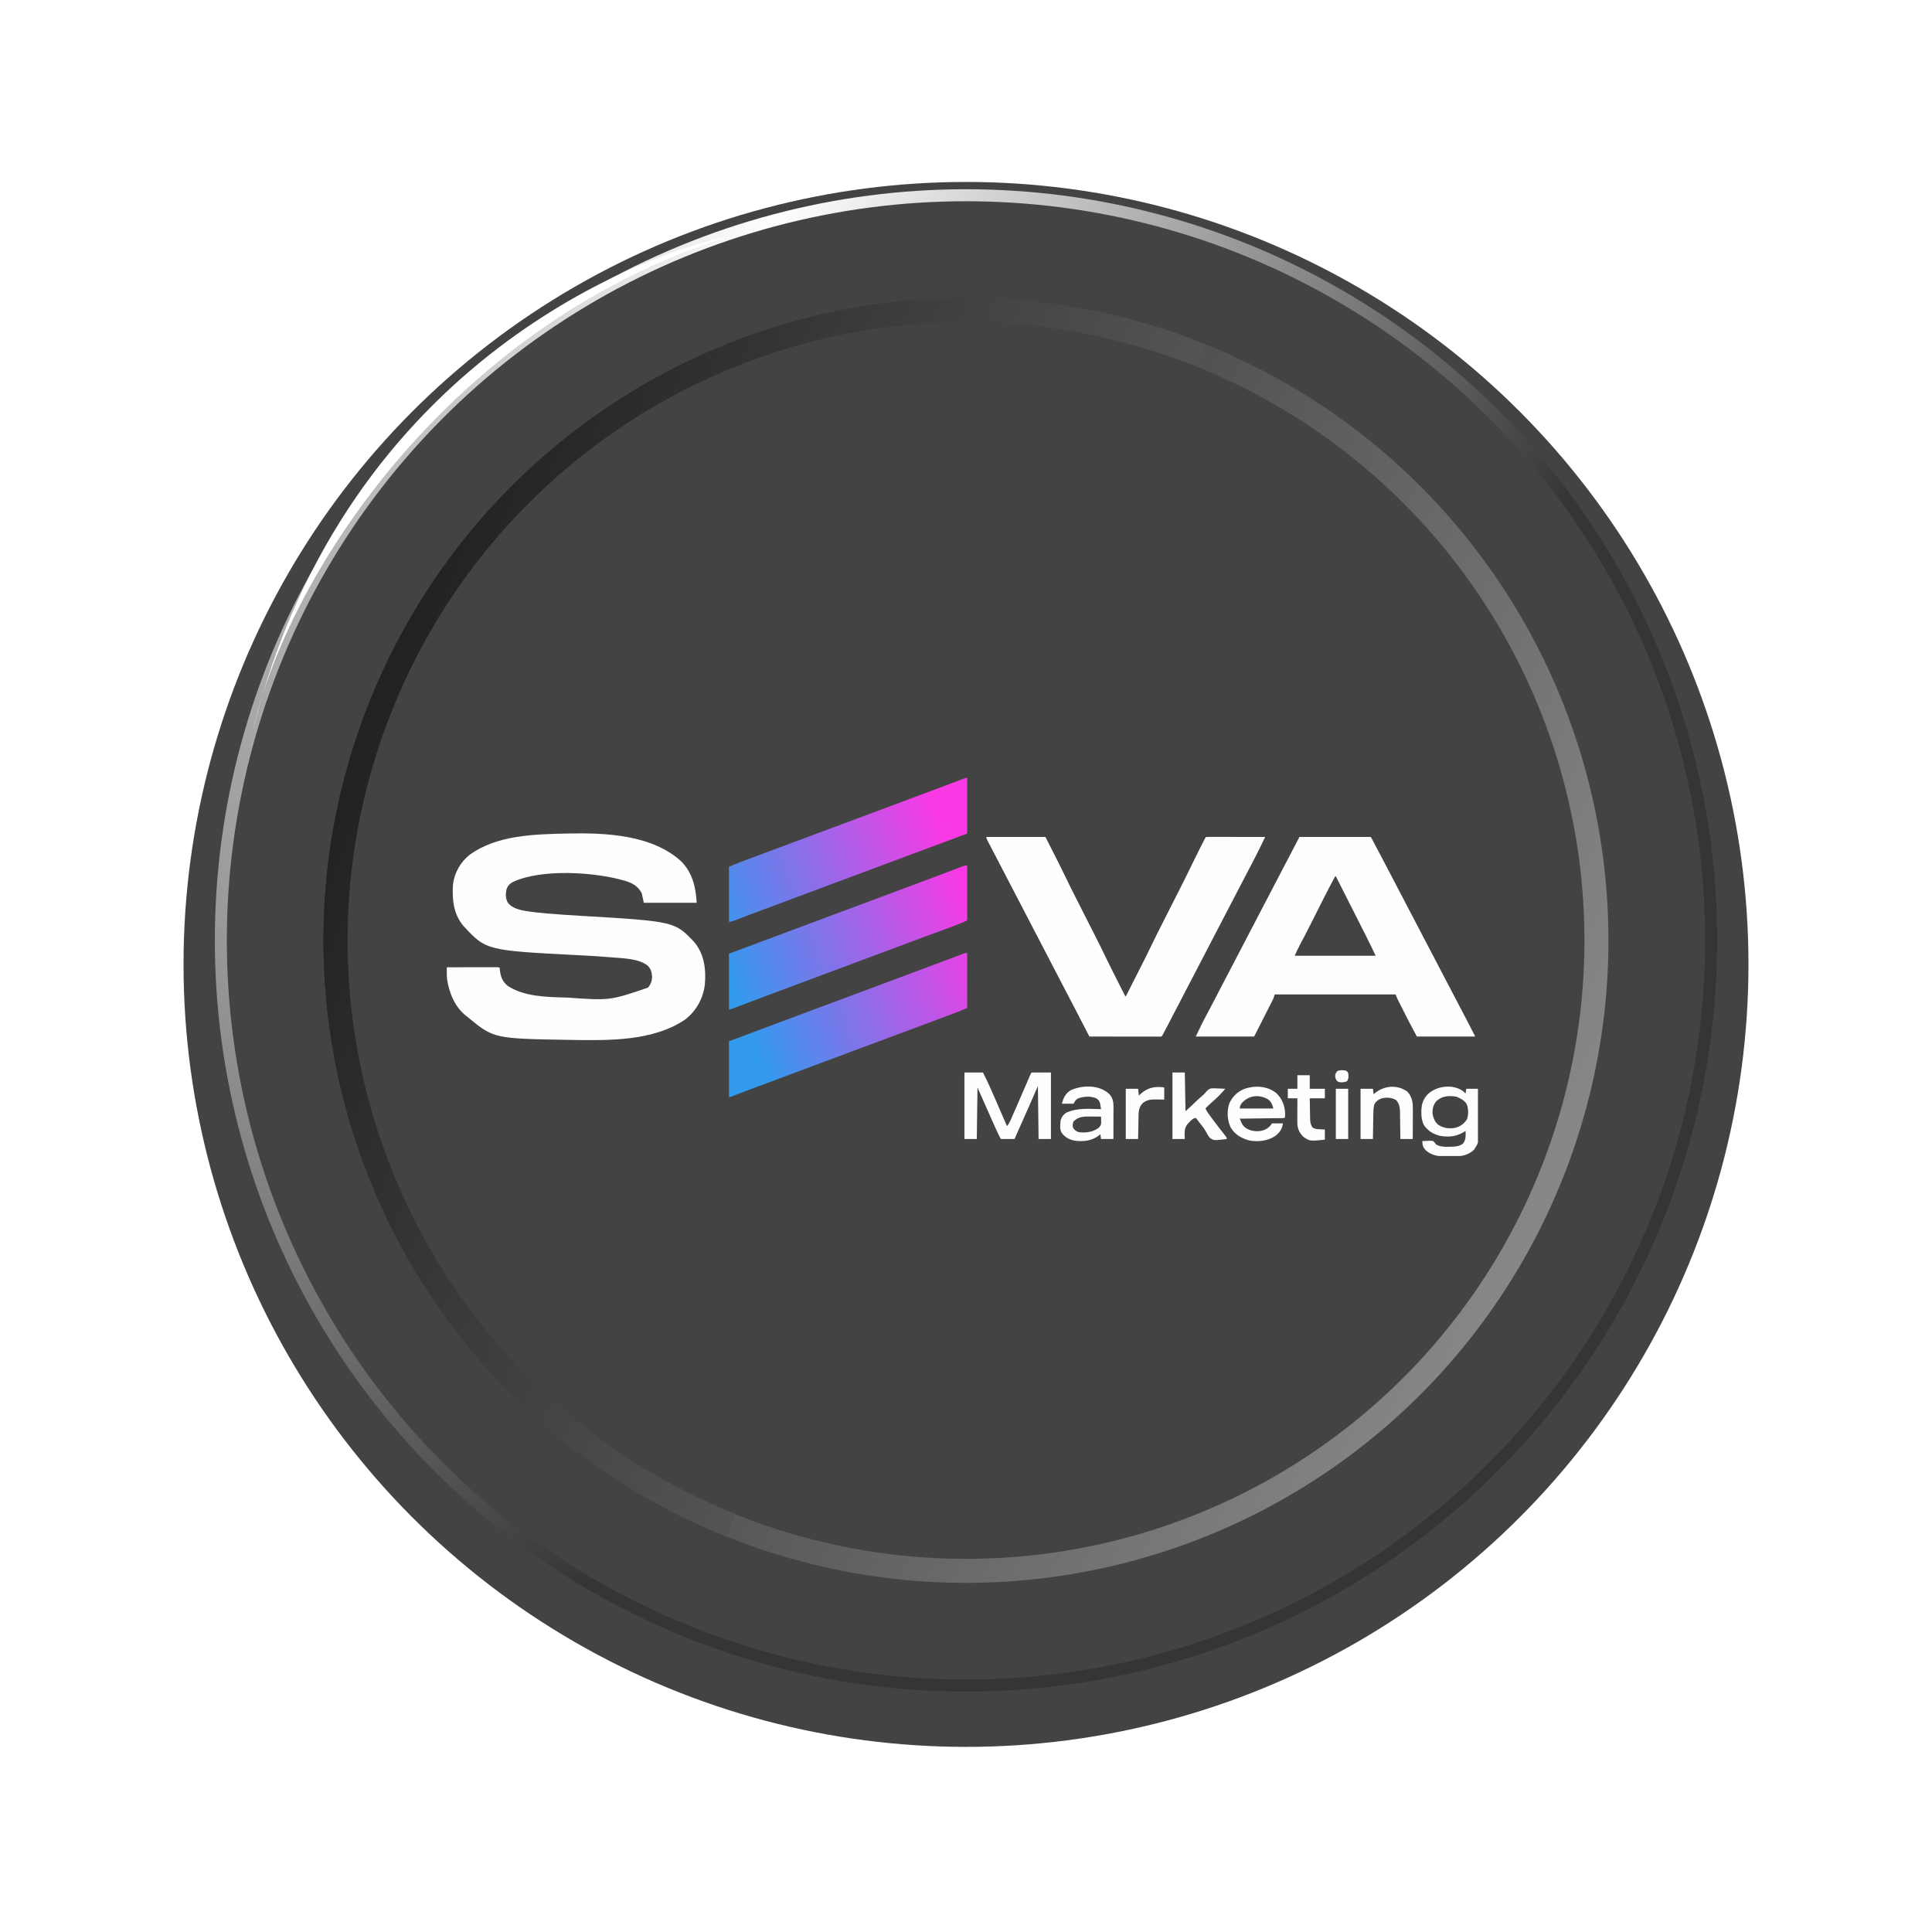 <svg width="322" height="322" viewBox="0 0 322 322" fill="none" xmlns="http://www.w3.org/2000/svg">
<g filter="url(#filter0_di_2582_227)">
<circle cx="161" cy="156.736" r="130.411" fill="#434343"/>
</g>
<g filter="url(#filter1_i_2582_227)">
<circle cx="161" cy="156.736" r="102.838" fill="#434343"/>
</g>
<g filter="url(#filter2_f_2582_227)">
<circle cx="161" cy="156.735" r="124.194" stroke="url(#paint0_radial_2582_227)" stroke-width="2"/>
</g>
<g filter="url(#filter3_f_2582_227)">
<path d="M42.139 121.711C42.548 119.911 43.054 118.046 43.656 116.127C61.333 56.296 112.816 40.816 121.177 39.519C78.744 52.926 51.983 89.611 43.656 116.127C43.119 117.947 42.612 119.808 42.139 121.711Z" fill="white"/>
</g>
<g filter="url(#filter4_f_2582_227)">
<circle cx="161" cy="156.736" r="105.074" transform="rotate(-64.585 161 156.736)" stroke="url(#paint1_linear_2582_227)" stroke-width="4"/>
</g>
<g filter="url(#filter5_f_2582_227)">
<path d="M200.187 59.243C146.343 37.6 85.149 63.705 63.507 117.549C41.865 171.393 67.969 232.587 121.814 254.229" stroke="url(#paint2_linear_2582_227)" stroke-width="4"/>
</g>
<g clip-path="url(#clip0_2582_227)">
<path d="M94.585 138.92C100.916 138.784 108.677 139.096 113.563 143.587C115.444 145.525 115.95 147.836 116.116 150.467C113.208 150.467 110.301 150.467 107.305 150.467C107.136 149.683 107.136 149.683 106.962 148.883C106.331 147.695 105.483 147.214 104.207 146.812C99.205 145.325 90.335 144.759 85.519 146.974C84.984 147.267 84.617 147.619 84.421 148.205C84.246 149 84.239 149.745 84.65 150.467C85.657 151.735 87.732 151.842 89.227 152.051C89.774 152.115 90.322 152.167 90.87 152.217C90.948 152.224 91.025 152.232 91.105 152.239C92.976 152.41 94.85 152.521 96.725 152.632C112.451 153.564 112.451 153.564 115.769 157.078C117.421 159.145 117.702 161.638 117.464 164.198C117.157 166.467 116.013 168.537 114.171 169.933C108.877 173.537 101.474 173.421 95.291 173.32C95.088 173.317 95.088 173.317 94.88 173.314C82.281 173.1 82.281 173.1 77.9 169.474C77.82 169.413 77.74 169.352 77.658 169.289C75.77 167.785 74.84 165.433 74.501 163.124C74.47 162.721 74.464 162.327 74.465 161.923C74.465 161.79 74.466 161.658 74.466 161.521C74.466 161.42 74.467 161.319 74.467 161.215C75.599 161.212 76.731 161.21 77.862 161.209C78.388 161.208 78.913 161.208 79.439 161.206C79.946 161.205 80.452 161.204 80.959 161.204C81.153 161.204 81.347 161.204 81.54 161.203C81.811 161.202 82.081 161.202 82.352 161.202C82.433 161.202 82.513 161.201 82.597 161.201C83.15 161.202 83.15 161.202 83.277 161.328C83.306 161.552 83.331 161.776 83.356 162C83.499 162.944 83.843 163.685 84.6 164.298C87.331 166.104 91.019 166.162 94.19 166.256C94.412 166.264 94.412 166.264 94.639 166.271C101.654 166.762 101.654 166.762 107.992 164.609C108.472 164.063 108.679 163.457 108.679 162.74C108.624 161.99 108.471 161.468 107.928 160.918C106.404 159.757 103.969 159.735 102.144 159.574C102.063 159.567 101.982 159.56 101.899 159.553C100.147 159.397 98.394 159.301 96.637 159.212C81.028 158.416 81.028 158.416 77.217 154.297C75.557 152.307 75.344 149.894 75.497 147.413C75.731 145.497 76.705 143.745 78.208 142.515C82.791 139.146 89.107 139.048 94.585 138.92Z" fill="#FEFEFE"/>
<path d="M216.576 139.493C220.503 139.493 224.43 139.493 228.476 139.493C229.793 141.968 229.793 141.968 230.386 143.099C230.452 143.227 230.519 143.355 230.588 143.486C230.8 143.89 231.011 144.294 231.222 144.697C231.293 144.832 231.363 144.967 231.434 145.102C231.828 145.854 232.221 146.607 232.615 147.359C232.863 147.834 233.111 148.309 233.36 148.783C234.12 150.235 234.878 151.687 235.635 153.14C236.356 154.525 237.08 155.91 237.806 157.293C238.222 158.086 238.638 158.88 239.053 159.673C239.088 159.741 239.124 159.809 239.161 159.88C239.341 160.224 239.521 160.569 239.702 160.914C240.024 161.53 240.347 162.147 240.669 162.763C240.848 163.105 241.027 163.447 241.205 163.788C241.277 163.925 241.348 164.062 241.42 164.198C241.849 165.019 241.849 165.019 241.956 165.224C242.028 165.36 242.099 165.497 242.171 165.634C242.349 165.974 242.527 166.315 242.705 166.655C243.035 167.286 243.365 167.917 243.696 168.548C243.849 168.84 244.002 169.133 244.156 169.425C244.262 169.627 244.368 169.829 244.474 170.031C244.947 170.935 245.408 171.844 245.868 172.754C242.658 172.754 239.449 172.754 236.142 172.754C234.823 170.276 234.823 170.276 234.419 169.474C234.35 169.338 234.35 169.338 234.279 169.198C234.184 169.011 234.09 168.824 233.995 168.637C233.851 168.351 233.706 168.064 233.561 167.778C233.468 167.594 233.375 167.41 233.282 167.226C233.218 167.099 233.218 167.099 233.152 166.97C233.112 166.891 233.072 166.812 233.031 166.73C232.997 166.662 232.962 166.593 232.926 166.522C232.805 166.266 232.701 166.002 232.595 165.74C225.95 165.74 219.304 165.74 212.457 165.74C212.344 166.076 212.344 166.076 212.229 166.419C212.126 166.64 212.019 166.86 211.908 167.077C211.843 167.206 211.778 167.334 211.711 167.467C211.643 167.6 211.575 167.733 211.505 167.871C211.443 167.995 211.38 168.119 211.315 168.246C211.081 168.707 210.847 169.168 210.612 169.629C210.088 170.66 209.565 171.692 209.025 172.754C205.815 172.754 202.606 172.754 199.299 172.754C200.471 170.309 200.471 170.309 200.951 169.417C201.068 169.197 201.185 168.977 201.302 168.756C201.365 168.638 201.429 168.519 201.494 168.396C201.903 167.621 202.306 166.843 202.71 166.065C202.889 165.722 203.067 165.379 203.245 165.035C203.289 164.951 203.333 164.867 203.378 164.78C203.79 163.987 204.205 163.194 204.62 162.402C205.251 161.197 205.88 159.99 206.508 158.782C207.204 157.442 207.903 156.103 208.603 154.765C209.165 153.692 209.725 152.617 210.283 151.542C210.983 150.197 211.684 148.852 212.387 147.509C212.763 146.791 213.138 146.073 213.512 145.355C213.554 145.275 213.595 145.196 213.638 145.114C213.835 144.735 214.032 144.356 214.23 143.977C215.008 142.48 215.793 140.987 216.576 139.493ZM222.526 146.055C221.814 147.366 221.131 148.69 220.46 150.022C220.418 150.103 220.377 150.184 220.335 150.268C220.035 150.862 219.736 151.457 219.437 152.051C219.096 152.727 218.756 153.404 218.414 154.08C218.373 154.161 218.333 154.242 218.29 154.326C217.775 155.347 217.255 156.365 216.706 157.369C216.362 158.001 216.078 158.633 215.776 159.291C220.231 159.291 224.687 159.291 229.277 159.291C228.459 157.579 228.459 157.579 227.616 155.88C227.533 155.717 227.533 155.717 227.45 155.551C227.273 155.203 227.097 154.855 226.92 154.507C226.796 154.261 226.672 154.016 226.548 153.77C226.224 153.132 225.901 152.493 225.578 151.855C225.246 151.2 224.915 150.546 224.583 149.891C223.936 148.612 223.289 147.333 222.641 146.055C222.603 146.055 222.565 146.055 222.526 146.055Z" fill="#FEFEFE"/>
<path d="M164.401 139.494C167.648 139.494 170.895 139.494 174.241 139.494C174.668 140.336 175.095 141.178 175.535 142.046C175.667 142.306 175.799 142.566 175.935 142.833C176.045 143.05 176.154 143.266 176.264 143.482C176.343 143.638 176.343 143.638 176.424 143.797C176.82 144.581 177.204 145.371 177.585 146.163C178.148 147.332 178.727 148.492 179.315 149.649C179.482 149.978 179.649 150.307 179.815 150.636C180.169 151.334 180.523 152.032 180.877 152.73C181.289 153.541 181.7 154.352 182.111 155.164C182.273 155.482 182.435 155.801 182.596 156.119C183.187 157.284 183.764 158.455 184.331 159.632C184.709 160.416 185.093 161.197 185.487 161.974C185.546 162.091 185.605 162.207 185.666 162.328C185.787 162.567 185.908 162.807 186.03 163.046C186.216 163.415 186.403 163.784 186.589 164.153C186.708 164.389 186.827 164.624 186.946 164.859C187.002 164.969 187.057 165.079 187.114 165.193C187.165 165.293 187.216 165.393 187.269 165.497C187.313 165.585 187.358 165.673 187.404 165.764C187.499 165.963 187.499 165.963 187.628 166.08C188.099 165.151 188.57 164.223 189.04 163.294C189.258 162.862 189.477 162.431 189.696 161.999C190.864 159.702 190.864 159.702 191.995 157.387C192.6 156.122 193.234 154.872 193.868 153.621C193.923 153.513 193.978 153.404 194.034 153.292C194.493 152.387 194.952 151.481 195.412 150.576C195.81 149.79 196.209 149.005 196.607 148.219C196.661 148.111 196.716 148.003 196.772 147.892C197.468 146.518 198.154 145.141 198.818 143.751C199.181 142.992 199.56 142.241 199.941 141.49C200.062 141.252 200.182 141.014 200.302 140.776C200.379 140.624 200.456 140.471 200.534 140.318C200.569 140.248 200.605 140.177 200.641 140.105C200.888 139.62 200.888 139.62 201.015 139.494C201.322 139.483 201.625 139.479 201.932 139.481C202.028 139.481 202.124 139.481 202.223 139.481C202.541 139.481 202.86 139.482 203.179 139.483C203.399 139.483 203.62 139.483 203.84 139.483C204.422 139.483 205.003 139.485 205.585 139.486C206.178 139.487 206.77 139.487 207.363 139.488C208.527 139.489 209.691 139.491 210.855 139.494C210.695 139.83 210.535 140.167 210.374 140.503C210.307 140.644 210.307 140.644 210.239 140.787C209.849 141.603 209.44 142.409 209.02 143.211C208.975 143.299 208.929 143.387 208.881 143.477C208.811 143.612 208.811 143.612 208.739 143.75C208.638 143.943 208.538 144.136 208.438 144.328C208.186 144.813 207.933 145.297 207.68 145.781C207.463 146.198 207.246 146.615 207.029 147.032C206.71 147.643 206.392 148.254 206.074 148.865C205.572 149.828 205.07 150.791 204.57 151.754C204.527 151.836 204.484 151.919 204.44 152.003C204.224 152.419 204.008 152.834 203.792 153.25C203.405 153.993 203.018 154.737 202.631 155.481C202.417 155.893 202.202 156.306 201.988 156.718C201.902 156.883 201.816 157.048 201.73 157.213C201.688 157.295 201.646 157.376 201.602 157.46C199.156 162.163 199.156 162.163 199.027 162.41C198.941 162.575 198.856 162.74 198.77 162.905C198.556 163.317 198.341 163.729 198.127 164.14C197.692 164.976 197.258 165.813 196.823 166.649C196.314 167.628 195.804 168.608 195.294 169.587C195.254 169.664 195.214 169.742 195.172 169.822C194.941 170.265 194.71 170.708 194.478 171.152C194.374 171.35 194.271 171.548 194.167 171.747C194.106 171.864 194.045 171.981 193.982 172.101C193.928 172.204 193.875 172.306 193.82 172.411C193.692 172.641 193.692 172.641 193.578 172.755C193.422 172.765 193.265 172.768 193.108 172.768C193.007 172.768 192.906 172.768 192.801 172.769C192.689 172.768 192.578 172.768 192.462 172.767C192.345 172.767 192.228 172.767 192.107 172.767C191.718 172.767 191.328 172.766 190.939 172.766C190.67 172.765 190.4 172.765 190.131 172.765C189.421 172.765 188.711 172.764 188.001 172.762C187.277 172.761 186.553 172.761 185.829 172.76C184.407 172.759 182.986 172.757 181.564 172.755C181.533 172.695 181.502 172.634 181.47 172.573C181.143 171.939 180.815 171.305 180.488 170.672C180.366 170.436 180.245 170.201 180.123 169.966C179.436 168.636 178.748 167.306 178.053 165.981C177.982 165.846 177.911 165.711 177.841 165.576C177.778 165.456 177.715 165.336 177.65 165.213C177.126 164.212 176.606 163.208 176.086 162.205C175.372 160.828 174.658 159.451 173.941 158.076C173.882 157.962 173.882 157.962 173.822 157.847C173.763 157.734 173.763 157.734 173.702 157.618C173.623 157.466 173.543 157.313 173.464 157.161C173.425 157.085 173.385 157.01 173.345 156.932C172.883 156.046 172.421 155.159 171.96 154.272C171.917 154.189 171.874 154.107 171.83 154.023C171.614 153.607 171.398 153.192 171.182 152.776C170.795 152.032 170.409 151.289 170.022 150.545C169.807 150.133 169.593 149.72 169.378 149.308C169.292 149.143 169.207 148.978 169.121 148.813C168.606 147.823 168.606 147.823 168.477 147.576C168.391 147.41 168.305 147.245 168.22 147.08C168.006 146.67 167.793 146.26 167.58 145.85C167.178 145.077 166.776 144.305 166.374 143.532C166.184 143.167 165.994 142.802 165.804 142.437C165.713 142.263 165.623 142.089 165.532 141.915C165.407 141.674 165.281 141.433 165.156 141.192C165.119 141.121 165.082 141.051 165.045 140.978C164.944 140.785 164.844 140.592 164.744 140.399C164.679 140.275 164.614 140.151 164.547 140.024C164.401 139.72 164.401 139.72 164.401 139.494Z" fill="#FEFEFE"/>
<path d="M161.198 168.002C159.618 168.653 159.618 168.654 158.916 168.917C158.833 168.948 158.75 168.979 158.664 169.011C158.386 169.116 158.108 169.22 157.829 169.325C157.624 169.402 157.418 169.48 157.212 169.557C154.423 170.605 151.629 171.643 148.836 172.682C147.216 173.285 145.596 173.889 143.977 174.494C143.732 174.585 143.487 174.677 143.242 174.768C142.879 174.904 142.517 175.039 142.154 175.174C141.275 175.502 140.396 175.83 139.518 176.158C136.945 177.117 134.373 178.078 131.801 179.039C130.618 179.481 129.434 179.923 128.25 180.364C127.841 180.516 127.431 180.669 127.022 180.822C126.759 180.92 126.496 181.017 126.234 181.115C125.865 181.252 125.496 181.39 125.128 181.527C125.013 181.57 124.897 181.612 124.778 181.657C123.959 181.963 123.143 182.275 122.33 182.595C121.747 182.823 121.747 182.823 121.493 182.823V173.546C124.688 172.344 127.884 171.146 131.083 169.955C131.166 169.924 131.25 169.893 131.335 169.861C132.095 169.578 132.855 169.294 133.615 169.011C135.261 168.399 136.906 167.786 138.551 167.172C138.771 167.091 138.991 167.009 139.21 166.927C141.253 166.166 143.296 165.402 145.338 164.639C146.963 164.032 148.588 163.426 150.213 162.82C150.466 162.725 150.719 162.631 150.972 162.537C152.168 162.09 153.364 161.644 154.561 161.198C155.114 160.991 155.668 160.785 156.221 160.579C156.484 160.481 156.747 160.383 157.01 160.285C157.258 160.192 157.506 160.1 157.754 160.007C157.986 159.921 158.218 159.835 158.449 159.749C158.919 159.573 159.388 159.397 159.855 159.215C159.988 159.163 160.122 159.112 160.26 159.058C160.369 159.015 160.479 158.971 160.592 158.926C160.854 158.839 160.854 158.839 161.198 158.839V168.002ZM161.198 153.409C160.374 153.779 159.566 154.125 158.72 154.432C158.606 154.474 158.492 154.515 158.375 154.558C158.132 154.647 157.888 154.737 157.645 154.826C156.99 155.065 156.335 155.305 155.68 155.545C155.547 155.594 155.414 155.643 155.277 155.693C154.011 156.157 152.748 156.628 151.486 157.1C151.274 157.179 151.061 157.258 150.849 157.337C150.427 157.495 150.005 157.654 149.583 157.812C148.641 158.165 147.698 158.517 146.755 158.869C146.437 158.987 146.118 159.106 145.8 159.225C143.995 159.899 142.19 160.573 140.385 161.247C138.437 161.973 136.49 162.701 134.542 163.428C133.393 163.858 132.243 164.287 131.093 164.715C130.705 164.86 130.315 165.005 129.927 165.15C129.67 165.246 129.412 165.342 129.155 165.438C127.796 165.944 126.439 166.451 125.083 166.964C124.97 167.007 124.857 167.05 124.74 167.094C124.208 167.296 123.675 167.498 123.143 167.701C122.956 167.771 122.77 167.842 122.583 167.913C122.499 167.945 122.414 167.978 122.326 168.011C121.749 168.229 121.748 168.229 121.493 168.229V158.953C124.22 157.934 126.948 156.915 129.675 155.898C131.544 155.201 133.413 154.503 135.281 153.805C137.131 153.114 138.98 152.423 140.83 151.733C140.957 151.686 141.083 151.639 141.213 151.59C142.245 151.205 143.277 150.82 144.309 150.435C145.962 149.818 147.615 149.202 149.268 148.585C149.731 148.413 150.194 148.24 150.657 148.067C151.194 147.867 151.73 147.666 152.266 147.466C152.474 147.389 152.682 147.311 152.89 147.234C154.165 146.758 155.44 146.279 156.713 145.797C157.11 145.647 157.507 145.497 157.905 145.347C158.287 145.202 158.67 145.057 159.052 144.912C159.285 144.824 159.518 144.736 159.75 144.648C159.911 144.587 159.911 144.587 160.074 144.524C160.173 144.487 160.27 144.45 160.371 144.412C160.457 144.379 160.542 144.347 160.63 144.314C160.854 144.245 160.854 144.245 161.198 144.245V153.409ZM161.198 138.928C160.039 139.36 158.88 139.791 157.686 140.236C156.958 140.507 156.231 140.778 155.503 141.049C155.413 141.083 155.323 141.116 155.23 141.151C151.178 142.661 147.126 144.171 143.075 145.684C141.431 146.298 139.786 146.912 138.142 147.526C136.067 148.3 133.991 149.075 131.916 149.85C130.733 150.292 129.549 150.734 128.365 151.175C127.955 151.328 127.546 151.481 127.136 151.633C126.874 151.731 126.611 151.829 126.349 151.926C125.98 152.063 125.612 152.201 125.243 152.338C125.128 152.381 125.011 152.425 124.892 152.469C124.351 152.671 123.811 152.875 123.274 153.085C123.13 153.141 123.13 153.141 122.984 153.198C122.807 153.267 122.631 153.337 122.454 153.408C122.116 153.54 121.861 153.635 121.493 153.635V144.471C122.127 144.193 122.751 143.924 123.398 143.682C123.523 143.635 123.523 143.635 123.651 143.586C123.933 143.48 124.215 143.375 124.497 143.269C124.704 143.191 124.911 143.113 125.118 143.036C127.914 141.987 130.713 140.946 133.511 139.905C135.131 139.302 136.751 138.698 138.37 138.093C138.615 138.002 138.86 137.911 139.105 137.82C139.468 137.684 139.831 137.548 140.194 137.413C141.072 137.085 141.951 136.757 142.829 136.429C145.299 135.508 147.768 134.587 150.237 133.665C151.519 133.185 152.802 132.706 154.085 132.228C154.287 132.153 154.288 132.153 154.494 132.076C155.15 131.831 155.805 131.587 156.46 131.342C156.581 131.297 156.702 131.252 156.826 131.206C157.063 131.117 157.3 131.029 157.536 130.941C158.115 130.725 158.693 130.508 159.27 130.289C159.437 130.225 159.437 130.224 159.608 130.16C159.818 130.08 160.029 129.999 160.24 129.918C160.332 129.883 160.425 129.847 160.521 129.811C160.602 129.78 160.683 129.749 160.767 129.717C160.968 129.651 160.969 129.651 161.198 129.651V138.928Z" fill="url(#paint3_linear_2582_227)"/>
<path d="M160.74 178.75C161.759 178.75 162.779 178.75 163.829 178.75C164.256 179.596 164.67 180.43 165.047 181.296C165.094 181.403 165.142 181.511 165.19 181.623C165.34 181.964 165.489 182.305 165.638 182.646C165.737 182.871 165.835 183.095 165.933 183.32C166.571 184.774 167.203 186.231 167.834 187.688C168.174 187.289 168.37 186.841 168.576 186.365C168.614 186.279 168.652 186.192 168.691 186.103C168.816 185.818 168.94 185.533 169.064 185.249C169.15 185.051 169.236 184.854 169.323 184.657C169.761 183.658 170.195 182.656 170.628 181.654C170.688 181.517 170.688 181.517 170.748 181.376C170.938 180.937 171.128 180.498 171.317 180.058C171.384 179.901 171.452 179.743 171.52 179.586C171.579 179.449 171.638 179.311 171.699 179.17C171.838 178.864 171.838 178.864 171.953 178.75C173.01 178.75 174.067 178.75 175.157 178.75C175.157 182.409 175.157 186.068 175.157 189.837C174.477 189.837 173.797 189.837 173.097 189.837C173.059 186.925 173.021 184.013 172.983 181.013C172.492 182.133 172.001 183.253 171.495 184.407C171.129 185.235 170.762 186.062 170.394 186.889C170.26 187.189 170.127 187.489 169.994 187.789C169.913 187.971 169.831 188.153 169.75 188.336C169.714 188.418 169.677 188.499 169.64 188.584C169.609 188.654 169.577 188.725 169.545 188.797C169.393 189.143 169.243 189.49 169.092 189.837C168.337 189.837 167.582 189.837 166.804 189.837C166.212 188.7 165.693 187.54 165.181 186.366C164.431 184.654 163.673 182.947 162.914 181.239C162.876 184.077 162.838 186.914 162.799 189.837C162.12 189.837 161.44 189.837 160.74 189.837C160.74 186.179 160.74 182.52 160.74 178.75Z" fill="#FDFDFD"/>
<path d="M243.923 181.918C244.04 182.029 244.155 182.142 244.266 182.258C244.304 181.996 244.342 181.735 244.38 181.466C245.022 181.466 245.664 181.466 246.326 181.466C246.336 182.599 246.344 183.732 246.349 184.865C246.352 185.391 246.355 185.917 246.36 186.443C246.365 186.951 246.368 187.46 246.369 187.968C246.37 188.162 246.372 188.355 246.374 188.548C246.398 190.488 246.398 190.488 245.868 191.308C245.804 191.411 245.741 191.514 245.675 191.619C244.87 192.394 243.851 192.7 242.749 192.708C242.615 192.709 242.615 192.709 242.477 192.711C242.288 192.713 242.098 192.714 241.909 192.714C241.623 192.715 241.338 192.721 241.052 192.727C239.75 192.74 238.619 192.615 237.615 191.704C237.172 191.211 237.048 190.832 237.058 190.177C237.353 190.162 237.648 190.15 237.944 190.142C238.028 190.137 238.111 190.132 238.197 190.127C238.443 190.122 238.443 190.122 238.888 190.177C239.119 190.441 239.119 190.441 239.346 190.743C239.998 191.127 240.709 191.14 241.448 191.132C241.608 191.13 241.608 191.13 241.77 191.129C242.505 191.112 243.191 191.066 243.808 190.629C244.342 190.005 244.281 189.256 244.266 188.48C244.195 188.526 244.125 188.573 244.052 188.621C242.799 189.409 241.59 189.55 240.114 189.328C238.904 189.062 237.979 188.5 237.286 187.462C236.977 186.776 236.883 186.129 236.893 185.383C236.894 185.289 236.895 185.195 236.896 185.099C236.927 183.993 237.204 183.145 237.991 182.339C239.504 180.947 242.229 180.621 243.923 181.918ZM239.339 183.587C238.825 184.242 238.701 184.941 238.774 185.765C238.93 186.451 239.166 186.968 239.689 187.462C240.568 188.012 241.474 188.15 242.495 187.979C243.39 187.758 243.992 187.311 244.495 186.55C244.763 185.785 244.762 184.758 244.445 184.011C244.06 183.382 243.405 183.051 242.736 182.781C241.506 182.571 240.245 182.645 239.339 183.587Z" fill="#FDFDFD"/>
<path d="M212.712 182.18C213.673 183.081 214.131 184.255 214.183 185.558C214.187 185.777 214.181 185.998 214.174 186.217C213.966 186.423 213.643 186.35 213.364 186.354C213.14 186.357 213.14 186.357 212.912 186.361C212.749 186.362 212.585 186.364 212.421 186.366C212.255 186.369 212.088 186.371 211.921 186.373C211.482 186.38 211.043 186.385 210.604 186.391C210.156 186.396 209.708 186.403 209.26 186.409C208.381 186.421 207.501 186.433 206.622 186.444C206.693 186.607 206.764 186.77 206.836 186.933C206.895 187.069 206.895 187.069 206.956 187.208C207.279 187.87 207.802 188.154 208.474 188.398C209.344 188.62 210.295 188.594 211.084 188.141C211.621 187.758 211.621 187.758 212 187.236C212.604 187.236 213.208 187.236 213.83 187.236C213.668 188.2 213.28 188.786 212.486 189.371C211.206 190.185 209.599 190.349 208.118 190.054C206.833 189.678 205.763 189.055 205.096 187.869C204.531 186.68 204.448 185.114 204.901 183.869C205.449 182.702 206.229 181.969 207.421 181.47C209.173 180.873 211.242 180.988 212.712 182.18ZM206.965 183.842C206.696 184.267 206.696 184.267 206.622 184.747C208.472 184.747 210.322 184.747 212.229 184.747C212.014 184.006 211.856 183.54 211.203 183.137C209.703 182.369 208.111 182.586 206.965 183.842Z" fill="#FDFDFD"/>
<path d="M184.908 182.369C185.463 182.992 185.584 183.649 185.582 184.456C185.582 184.636 185.582 184.636 185.582 184.82C185.581 184.948 185.58 185.076 185.58 185.208C185.58 185.341 185.58 185.473 185.579 185.609C185.579 186.031 185.577 186.453 185.576 186.875C185.575 187.161 185.575 187.448 185.574 187.734C185.573 188.435 185.571 189.136 185.569 189.838C184.889 189.838 184.209 189.838 183.509 189.838C183.453 189.446 183.453 189.446 183.395 189.046C183.341 189.091 183.286 189.136 183.231 189.182C182.087 190.088 180.829 190.264 179.375 190.149C178.365 189.993 177.646 189.681 177.002 188.886C176.576 188.294 176.708 187.479 176.758 186.783C176.906 186.201 177.22 185.753 177.747 185.436C179.542 184.61 181.579 184.815 183.509 184.86C183.477 184.659 183.444 184.459 183.41 184.259C183.383 184.092 183.383 184.092 183.355 183.921C183.249 183.486 183.078 183.302 182.708 183.05C181.762 182.649 180.67 182.723 179.715 183.055C179.283 183.276 179.152 183.521 178.932 183.955C178.29 183.955 177.649 183.955 176.987 183.955C177.245 182.937 177.578 182.257 178.475 181.692C180.486 180.808 183.26 180.781 184.908 182.369ZM178.932 186.896C178.755 187.247 178.785 187.527 178.818 187.914C179.096 188.373 179.341 188.546 179.848 188.706C181.027 188.83 182.067 188.681 183.059 188.02C183.354 187.729 183.503 187.55 183.532 187.132C183.529 187.01 183.526 186.888 183.523 186.762C183.521 186.639 183.519 186.516 183.517 186.389C183.515 186.295 183.512 186.201 183.509 186.104C183.054 186.098 182.599 186.094 182.143 186.09C182.015 186.088 181.888 186.086 181.756 186.084C180.642 186.078 179.747 186.09 178.932 186.896Z" fill="#FDFDFD"/>
<path d="M195.409 178.75C196.088 178.75 196.768 178.75 197.468 178.75C197.506 180.879 197.544 183.007 197.583 185.199C198.249 184.606 198.885 184.03 199.51 183.403C199.807 183.114 200.117 182.846 200.436 182.583C200.676 182.377 200.676 182.377 200.868 182.137C201.182 181.768 201.423 181.503 201.908 181.393C202.263 181.377 202.606 181.386 202.961 181.409C203.082 181.413 203.203 181.417 203.328 181.421C203.626 181.432 203.922 181.447 204.219 181.466C203.509 182.295 202.761 183.049 201.927 183.757C201.569 184.071 201.234 184.408 200.901 184.747C201.049 185.054 201.212 185.329 201.413 185.605C201.47 185.683 201.527 185.762 201.586 185.842C201.679 185.968 201.679 185.968 201.773 186.097C201.838 186.185 201.902 186.272 201.968 186.363C202.587 187.204 203.226 188.029 203.872 188.85C203.947 188.946 204.022 189.042 204.1 189.141C204.167 189.226 204.234 189.312 204.304 189.4C204.448 189.611 204.448 189.611 204.448 189.837C202.345 190.086 202.345 190.086 201.723 189.713C201.372 189.365 201.155 188.933 200.928 188.5C200.66 188.032 200.318 187.617 199.986 187.193C199.921 187.108 199.856 187.022 199.79 186.934C199.729 186.855 199.669 186.777 199.607 186.695C199.553 186.625 199.499 186.554 199.443 186.482C199.396 186.432 199.348 186.382 199.299 186.33C198.829 186.33 198.441 186.825 198.112 187.132C197.583 187.683 197.441 188.158 197.433 188.911C197.444 189.217 197.456 189.523 197.468 189.837C196.789 189.837 196.109 189.837 195.409 189.837C195.409 186.179 195.409 182.52 195.409 178.75Z" fill="#FDFDFD"/>
<path d="M234.54 181.918C235.44 182.866 235.489 183.905 235.478 185.142C235.478 185.277 235.477 185.411 235.477 185.55C235.476 185.977 235.473 186.405 235.47 186.833C235.469 187.123 235.468 187.414 235.467 187.705C235.464 188.416 235.46 189.127 235.456 189.838C234.776 189.838 234.096 189.838 233.396 189.838C233.394 189.681 233.393 189.525 233.391 189.364C233.384 188.781 233.376 188.198 233.366 187.616C233.362 187.364 233.359 187.112 233.356 186.86C233.353 186.498 233.347 186.135 233.34 185.772C233.34 185.66 233.339 185.549 233.338 185.434C233.321 184.65 233.248 183.948 232.688 183.347C231.908 182.901 231.173 182.874 230.307 183.05C229.725 183.273 229.296 183.543 229.039 184.12C228.896 184.665 228.893 185.188 228.886 185.75C228.884 185.867 228.882 185.984 228.88 186.105C228.873 186.477 228.868 186.849 228.862 187.221C228.858 187.474 228.853 187.728 228.849 187.981C228.838 188.6 228.828 189.219 228.819 189.838C228.14 189.838 227.46 189.838 226.76 189.838C226.76 187.075 226.76 184.312 226.76 181.466C227.439 181.466 228.119 181.466 228.819 181.466C228.857 181.764 228.895 182.063 228.934 182.371C228.996 182.318 229.059 182.264 229.123 182.21C230.702 180.92 232.823 180.731 234.54 181.918Z" fill="#FDFDFD"/>
<path d="M216.233 179.203C216.913 179.203 217.593 179.203 218.293 179.203C218.293 179.95 218.293 180.696 218.293 181.466C219.123 181.466 219.954 181.466 220.81 181.466C220.81 181.988 220.81 182.511 220.81 183.05C219.979 183.05 219.149 183.05 218.293 183.05C218.301 183.633 218.311 184.217 218.323 184.801C218.327 184.999 218.33 185.198 218.332 185.396C218.336 185.682 218.342 185.968 218.349 186.254C218.349 186.342 218.35 186.43 218.351 186.52C218.366 187.063 218.446 187.445 218.75 187.914C219.163 188.186 219.495 188.19 219.973 188.211C220.249 188.225 220.526 188.239 220.81 188.254C220.81 188.814 220.81 189.374 220.81 189.951C218.309 190.196 218.309 190.196 217.263 189.498C216.576 188.839 216.264 188.186 216.223 187.231C216.22 186.964 216.22 186.697 216.222 186.43C216.222 186.333 216.222 186.236 216.223 186.136C216.223 185.829 216.225 185.521 216.226 185.213C216.227 185.004 216.227 184.794 216.228 184.585C216.229 184.073 216.231 183.561 216.233 183.05C215.705 183.05 215.176 183.05 214.631 183.05C214.631 182.527 214.631 182.004 214.631 181.466C215.16 181.466 215.689 181.466 216.233 181.466C216.233 180.719 216.233 179.972 216.233 179.203Z" fill="#FEFEFE"/>
<path d="M194.036 181.239C194.036 181.911 194.036 182.583 194.036 183.276C193.874 183.27 193.713 183.265 193.546 183.26C193.33 183.256 193.115 183.251 192.899 183.247C192.793 183.244 192.687 183.24 192.578 183.236C191.774 183.225 191.041 183.343 190.421 183.888C189.806 184.576 189.766 185.217 189.755 186.092C189.753 186.199 189.75 186.306 189.748 186.417C189.741 186.758 189.736 187.099 189.731 187.44C189.726 187.672 189.722 187.904 189.717 188.136C189.706 188.703 189.697 189.27 189.688 189.837C189.008 189.837 188.328 189.837 187.628 189.837C187.628 187.075 187.628 184.312 187.628 181.466C188.308 181.466 188.987 181.466 189.688 181.466C189.725 181.839 189.763 182.212 189.802 182.597C189.934 182.476 190.066 182.354 190.203 182.229C191.344 181.251 192.555 181.027 194.036 181.239Z" fill="#FDFDFD"/>
<path d="M222.641 181.465C223.32 181.465 224 181.465 224.7 181.465C224.7 184.228 224.7 186.991 224.7 189.837C224.021 189.837 223.341 189.837 222.641 189.837C222.641 187.074 222.641 184.312 222.641 181.465Z" fill="#FEFEFE"/>
<path d="M224.243 178.411C224.543 178.573 224.543 178.573 224.7 178.863C224.785 179.347 224.78 179.735 224.543 180.171C224.072 180.426 223.622 180.418 223.098 180.334C222.702 180.095 222.655 179.934 222.533 179.493C222.526 179.045 222.591 178.871 222.87 178.524C223.294 178.314 223.779 178.361 224.243 178.411Z" fill="#FBFBFB"/>
</g>
<defs>
<filter id="filter0_di_2582_227" x="0.589" y="0.325" width="320.822" height="320.822" filterUnits="userSpaceOnUse" color-interpolation-filters="sRGB">
<feFlood flood-opacity="0" result="BackgroundImageFix"/>
<feColorMatrix in="SourceAlpha" type="matrix" values="0 0 0 0 0 0 0 0 0 0 0 0 0 0 0 0 0 0 127 0" result="hardAlpha"/>
<feMorphology radius="8" operator="dilate" in="SourceAlpha" result="effect1_dropShadow_2582_227"/>
<feOffset dy="4"/>
<feGaussianBlur stdDeviation="11"/>
<feComposite in2="hardAlpha" operator="out"/>
<feColorMatrix type="matrix" values="0 0 0 0 0 0 0 0 0 0 0 0 0 0 0 0 0 0 0.25 0"/>
<feBlend mode="normal" in2="BackgroundImageFix" result="effect1_dropShadow_2582_227"/>
<feBlend mode="normal" in="SourceGraphic" in2="effect1_dropShadow_2582_227" result="shape"/>
<feColorMatrix in="SourceAlpha" type="matrix" values="0 0 0 0 0 0 0 0 0 0 0 0 0 0 0 0 0 0 127 0" result="hardAlpha"/>
<feMorphology radius="8" operator="erode" in="SourceAlpha" result="effect2_innerShadow_2582_227"/>
<feOffset/>
<feGaussianBlur stdDeviation="7"/>
<feComposite in2="hardAlpha" operator="arithmetic" k2="-1" k3="1"/>
<feColorMatrix type="matrix" values="0 0 0 0 0 0 0 0 0 0 0 0 0 0 0 0 0 0 0.3 0"/>
<feBlend mode="normal" in2="shape" result="effect2_innerShadow_2582_227"/>
</filter>
<filter id="filter1_i_2582_227" x="58.161" y="53.898" width="205.677" height="205.676" filterUnits="userSpaceOnUse" color-interpolation-filters="sRGB">
<feFlood flood-opacity="0" result="BackgroundImageFix"/>
<feBlend mode="normal" in="SourceGraphic" in2="BackgroundImageFix" result="shape"/>
<feColorMatrix in="SourceAlpha" type="matrix" values="0 0 0 0 0 0 0 0 0 0 0 0 0 0 0 0 0 0 127 0" result="hardAlpha"/>
<feOffset/>
<feGaussianBlur stdDeviation="8.15"/>
<feComposite in2="hardAlpha" operator="arithmetic" k2="-1" k3="1"/>
<feColorMatrix type="matrix" values="0 0 0 0 0 0 0 0 0 0 0 0 0 0 0 0 0 0 0.5 0"/>
<feBlend mode="normal" in2="shape" result="effect1_innerShadow_2582_227"/>
</filter>
<filter id="filter2_f_2582_227" x="32.806" y="28.541" width="256.389" height="256.389" filterUnits="userSpaceOnUse" color-interpolation-filters="sRGB">
<feFlood flood-opacity="0" result="BackgroundImageFix"/>
<feBlend mode="normal" in="SourceGraphic" in2="BackgroundImageFix" result="shape"/>
<feGaussianBlur stdDeviation="1.5" result="effect1_foregroundBlur_2582_227"/>
</filter>
<filter id="filter3_f_2582_227" x="38.139" y="35.519" width="87.038" height="90.191" filterUnits="userSpaceOnUse" color-interpolation-filters="sRGB">
<feFlood flood-opacity="0" result="BackgroundImageFix"/>
<feBlend mode="normal" in="SourceGraphic" in2="BackgroundImageFix" result="shape"/>
<feGaussianBlur stdDeviation="2" result="effect1_foregroundBlur_2582_227"/>
</filter>
<filter id="filter4_f_2582_227" x="50.901" y="46.637" width="220.198" height="220.198" filterUnits="userSpaceOnUse" color-interpolation-filters="sRGB">
<feFlood flood-opacity="0" result="BackgroundImageFix"/>
<feBlend mode="normal" in="SourceGraphic" in2="BackgroundImageFix" result="shape"/>
<feGaussianBlur stdDeviation="1.5" result="effect1_foregroundBlur_2582_227"/>
</filter>
<filter id="filter5_f_2582_227" x="49.898" y="45.633" width="155.035" height="214.452" filterUnits="userSpaceOnUse" color-interpolation-filters="sRGB">
<feFlood flood-opacity="0" result="BackgroundImageFix"/>
<feBlend mode="normal" in="SourceGraphic" in2="BackgroundImageFix" result="shape"/>
<feGaussianBlur stdDeviation="2" result="effect1_foregroundBlur_2582_227"/>
</filter>
<radialGradient id="paint0_radial_2582_227" cx="0" cy="0" r="1" gradientUnits="userSpaceOnUse" gradientTransform="translate(128.956 36.758) rotate(33.949) scale(137.445 300.783)">
<stop stop-color="white"/>
<stop offset="1" stop-color="#353535"/>
</radialGradient>
<linearGradient id="paint1_linear_2582_227" x1="161" y1="51.663" x2="161" y2="261.81" gradientUnits="userSpaceOnUse">
<stop stop-color="#222222"/>
<stop offset="1" stop-color="#878787"/>
</linearGradient>
<linearGradient id="paint2_linear_2582_227" x1="63.507" y1="117.549" x2="258.493" y2="195.922" gradientUnits="userSpaceOnUse">
<stop stop-color="#222222"/>
<stop offset="1" stop-color="#878787"/>
</linearGradient>
<linearGradient id="paint3_linear_2582_227" x1="161.252" y1="148.845" x2="121.529" y2="164.021" gradientUnits="userSpaceOnUse">
<stop stop-color="#F939E4"/>
<stop offset="1" stop-color="#329BEE"/>
</linearGradient>
<clipPath id="clip0_2582_227">
<rect width="171.859" height="63.015" fill="white" transform="translate(74.467 129.651)"/>
</clipPath>
</defs>
</svg>

